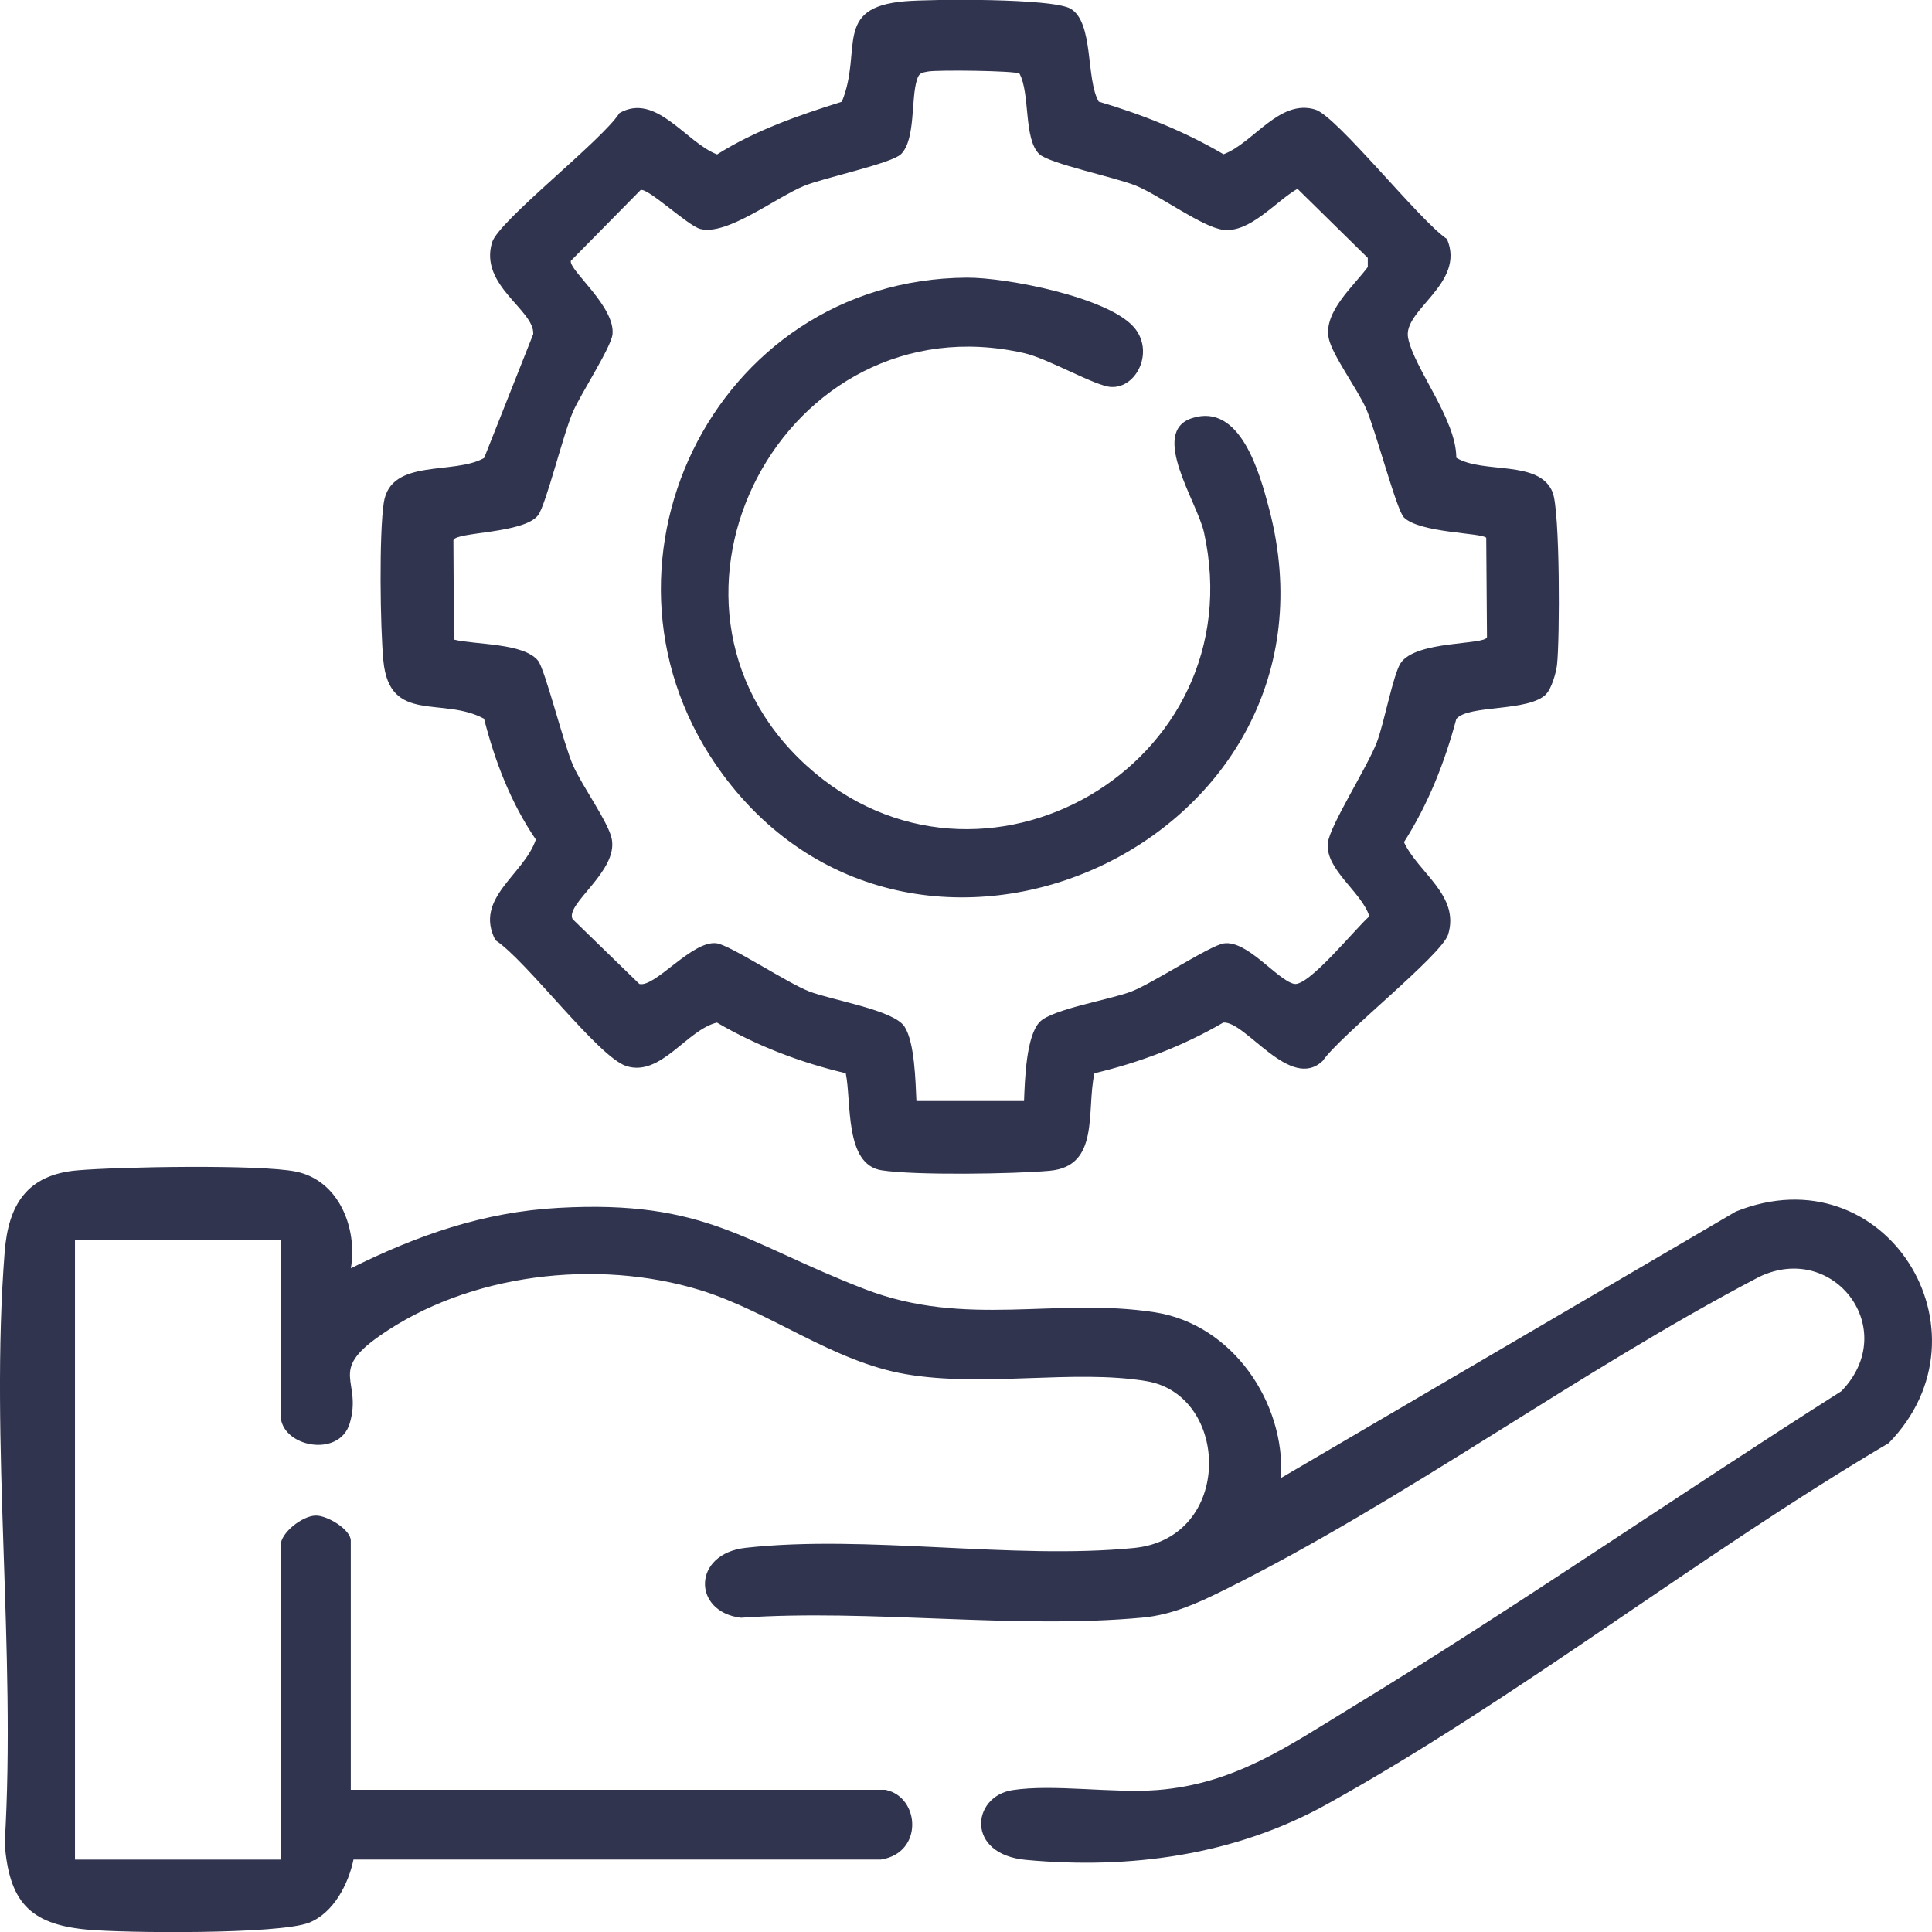 <svg width="85" height="85" viewBox="0 0 85 85" fill="none" xmlns="http://www.w3.org/2000/svg">
<g clip-path="url(#clip0_451_3782)">
<path d="M38.98 78.751C40.473 79.075 40.638 81.517 38.762 81.812H15.552C15.334 82.881 14.676 84.172 13.586 84.594C12.27 85.106 5.504 85.053 3.818 84.893C1.263 84.656 0.404 83.623 0.206 81.115C0.721 72.657 -0.452 63.45 0.206 55.078C0.367 53.013 1.181 51.685 3.394 51.492C5.2 51.333 11.447 51.222 13.023 51.546C14.923 51.935 15.733 54.05 15.437 55.799C18.366 54.344 21.269 53.32 24.588 53.14C31.058 52.783 32.74 54.672 38.059 56.721C42.505 58.434 46.478 57.061 50.817 57.737C54.231 58.27 56.551 61.704 56.362 65.023L76.368 53.304C82.94 50.661 87.868 58.602 83.096 63.491C74.805 68.379 66.714 74.764 58.344 79.398C54.322 81.623 49.727 82.254 45.137 81.828C42.472 81.582 42.748 79.038 44.541 78.759C46.334 78.48 48.942 78.906 50.912 78.755C54.313 78.489 56.654 76.833 59.422 75.145C66.727 70.695 73.789 65.79 81.011 61.208C83.639 58.496 80.686 54.603 77.4 56.176C69.486 60.311 61.766 66.04 53.82 69.973C52.685 70.535 51.57 71.043 50.287 71.166C44.676 71.695 38.293 70.777 32.601 71.174C30.466 70.924 30.441 68.359 32.81 68.097C38.124 67.507 44.533 68.629 49.888 68.105C54.272 67.675 54.128 61.385 50.443 60.766C47.26 60.233 43.286 61.048 39.852 60.458C36.64 59.909 33.884 57.709 30.811 56.762C26.262 55.365 20.615 56.025 16.683 58.786C14.429 60.368 15.943 60.729 15.388 62.618C14.931 64.171 12.344 63.659 12.344 62.249V54.566H3.299V81.816H12.348V67.986C12.348 67.437 13.302 66.691 13.886 66.679C14.4 66.666 15.433 67.298 15.433 67.781V78.743H38.98V78.751Z" fill="#30344F"/>
<path d="M68.021 30.545C67.227 31.331 64.594 30.995 64.072 31.631C63.562 33.548 62.834 35.38 61.769 37.052C62.398 38.404 64.237 39.392 63.714 41.109C63.439 42.019 58.972 45.542 58.195 46.673C56.763 48.034 54.797 44.903 53.818 44.989C52.058 46.018 50.141 46.747 48.151 47.218C47.785 48.878 48.406 51.308 46.184 51.509C44.609 51.652 40.258 51.718 38.785 51.488C37.148 51.23 37.469 48.485 37.21 47.218C35.215 46.747 33.303 46.018 31.542 44.989C30.205 45.313 29.078 47.386 27.557 46.903C26.319 46.51 23.16 42.248 21.798 41.367C20.836 39.511 23.049 38.498 23.575 36.937C22.481 35.335 21.774 33.499 21.297 31.622C19.466 30.627 17.134 31.872 16.867 29.07C16.727 27.607 16.674 23.48 16.887 22.103C17.196 20.145 19.972 20.911 21.301 20.149L23.46 14.699C23.518 13.629 21.074 12.568 21.65 10.662C21.938 9.712 26.495 6.179 27.252 4.975C28.864 4.049 30.177 6.274 31.55 6.794C33.241 5.725 35.141 5.073 37.037 4.475C37.967 2.217 36.622 0.328 39.801 0.057C41.006 -0.045 46.291 -0.082 47.098 0.381C48.134 0.983 47.764 3.483 48.34 4.471C50.256 5.036 52.103 5.774 53.831 6.786C55.151 6.294 56.282 4.339 57.865 4.819C58.82 5.11 62.468 9.724 63.661 10.515C64.5 12.478 61.707 13.629 61.95 14.863C62.213 16.211 64.072 18.44 64.072 20.14C65.261 20.866 67.72 20.21 68.308 21.657C68.638 22.468 68.629 28.131 68.502 29.258C68.465 29.598 68.255 30.303 68.029 30.528L68.021 30.545ZM45.72 6.778C45.025 6.093 45.333 4.126 44.852 3.237C44.675 3.11 41.245 3.069 40.825 3.147C40.562 3.196 40.439 3.204 40.348 3.491C40.068 4.331 40.295 6.134 39.641 6.782C39.225 7.192 36.268 7.814 35.384 8.175C34.15 8.675 31.982 10.384 30.806 10.072C30.255 9.925 28.478 8.232 28.182 8.363L25.113 11.478C25.039 11.9 27.071 13.486 26.948 14.707C26.89 15.28 25.558 17.313 25.208 18.116C24.78 19.091 24.015 22.234 23.67 22.673C23.028 23.488 20.046 23.394 19.948 23.767L19.972 28.139C20.922 28.373 23.028 28.279 23.67 29.065C23.978 29.442 24.793 32.725 25.212 33.675C25.603 34.565 26.771 36.183 26.915 36.908C27.199 38.343 24.85 39.769 25.192 40.437L28.128 43.289C28.815 43.465 30.469 41.346 31.534 41.502C32.134 41.588 34.635 43.244 35.598 43.617C36.609 44.01 39.324 44.432 39.797 45.17C40.245 45.866 40.278 47.579 40.319 48.44H45.053C45.09 47.563 45.136 45.551 45.761 44.944C46.333 44.391 48.842 43.981 49.779 43.621C50.717 43.26 53.234 41.596 53.843 41.506C54.875 41.355 56.179 43.104 56.928 43.285C57.557 43.436 59.642 40.838 60.247 40.314C59.901 39.228 58.297 38.257 58.421 37.085C58.499 36.335 60.161 33.745 60.576 32.655C60.905 31.786 61.283 29.713 61.617 29.184C62.271 28.164 65.359 28.389 65.421 28.029L65.388 23.66C65.195 23.435 62.464 23.456 61.765 22.763C61.44 22.439 60.51 18.891 60.099 17.969C59.716 17.108 58.602 15.604 58.458 14.879C58.227 13.723 59.535 12.613 60.177 11.748V11.347L57.084 8.306C56.117 8.863 54.99 10.261 53.81 10.109C52.897 9.994 51.03 8.605 49.981 8.171C49.084 7.802 46.148 7.196 45.724 6.778H45.72Z" fill="#30344F"/>
<path d="M42.532 12.216C44.256 12.203 48.743 13.072 49.891 14.4C50.795 15.449 50.022 17.079 48.887 17.026C48.196 16.994 46.123 15.776 45.054 15.535C34.487 13.142 27.536 26.447 35.479 33.68C43.121 40.638 55.229 33.655 52.971 23.423C52.675 22.083 50.565 19.014 52.437 18.399C54.575 17.698 55.427 20.825 55.842 22.407C59.643 36.921 40.447 45.78 31.797 34.069C25.192 25.128 31.324 12.289 42.532 12.216Z" fill="#30344F"/>
</g>
<defs>
<clipPath id="clip0_451_3782">
<rect width="85" height="85" fill="white"/>
</clipPath>
</defs>
</svg>
